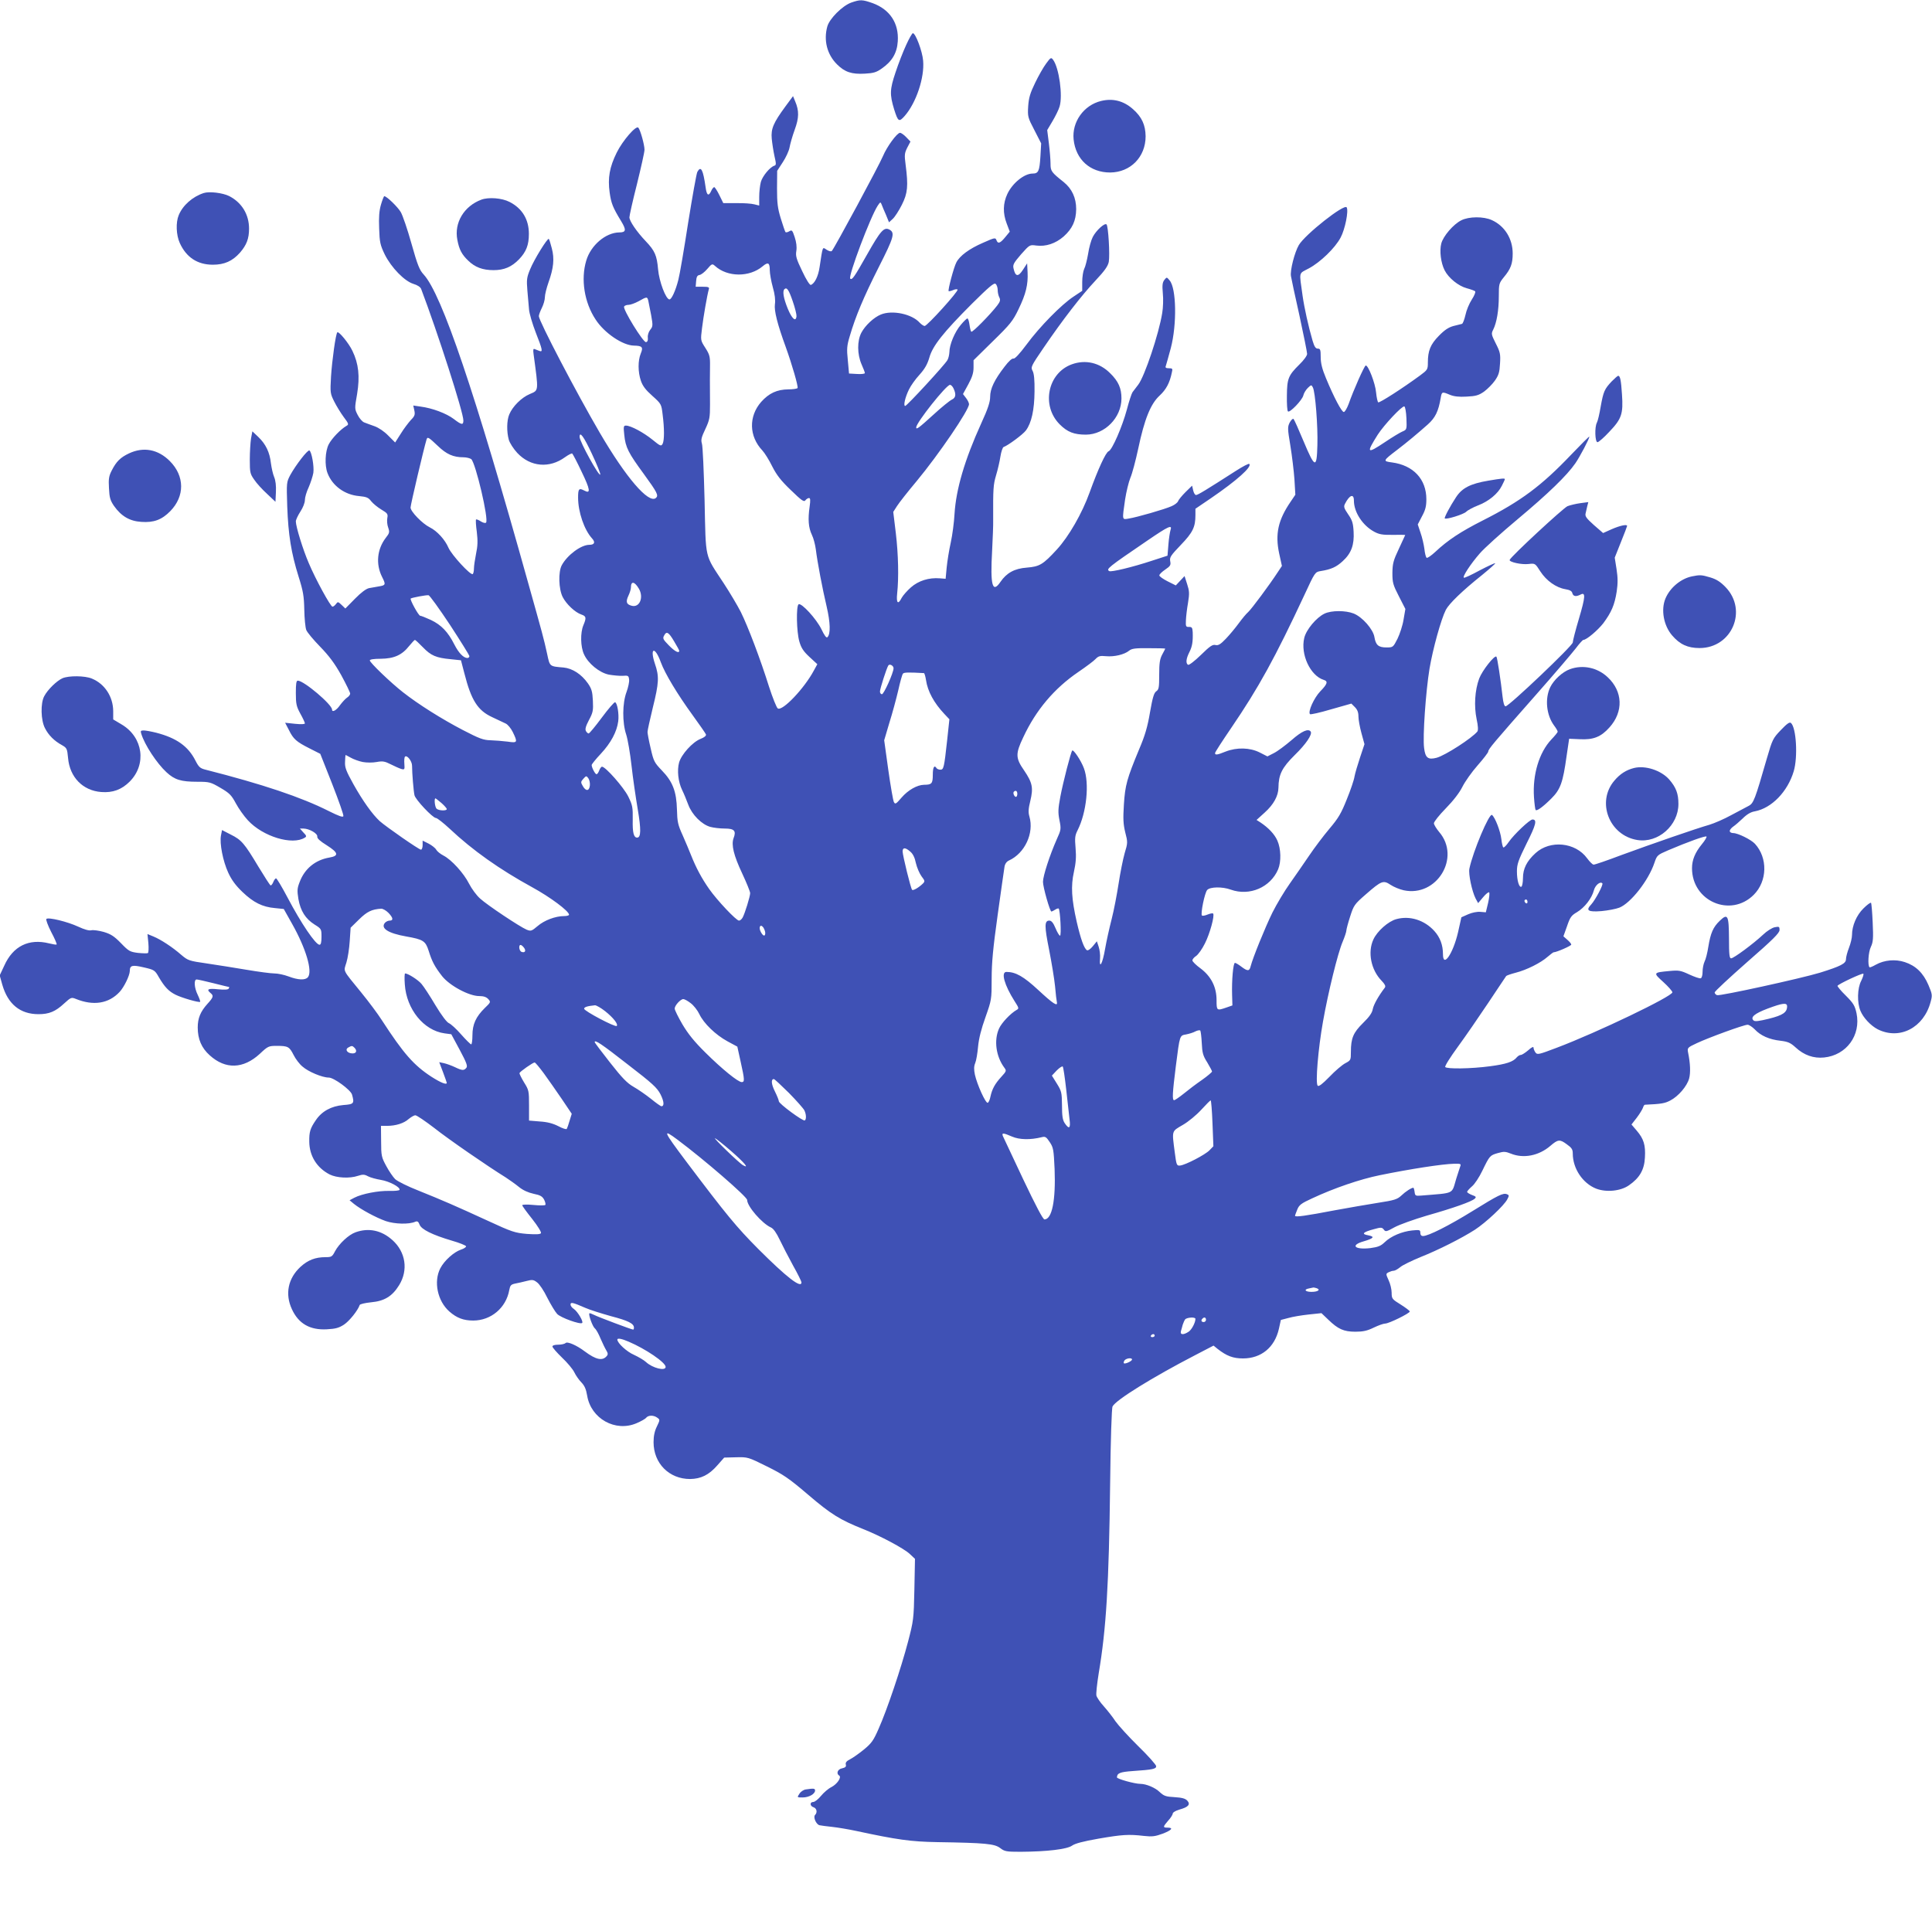 <?xml version="1.0" standalone="no"?>
<!DOCTYPE svg PUBLIC "-//W3C//DTD SVG 20010904//EN"
 "http://www.w3.org/TR/2001/REC-SVG-20010904/DTD/svg10.dtd">
<svg version="1.0" xmlns="http://www.w3.org/2000/svg"
 width="1280pt" height="1268pt" viewBox="0 0 1280 1268"
 preserveAspectRatio="xMidYMid meet">
<g transform="translate(0,1268) scale(0.1,-0.1)"
fill="#3f51b5" stroke="none">
<path d="M5640 12663 c-59 -21 -145 -107 -159 -159 -25 -91 -2 -184 64 -250
52 -52 98 -67 185 -62 57 3 77 9 112 34 69 48 101 103 106 180 8 120 -52 211
-166 253 -69 24 -82 25 -142 4z"/>
<path d="M6004 12383 c-20 -43 -52 -125 -71 -183 -38 -113 -39 -146 -9 -245
26 -82 32 -86 70 -43 76 87 132 254 122 366 -5 62 -50 182 -68 182 -5 0 -25
-35 -44 -77z"/>
<path d="M6931 12259 c-18 -24 -51 -82 -73 -128 -33 -68 -42 -98 -46 -155 -4
-68 -3 -74 41 -158 l45 -88 -5 -87 c-6 -97 -13 -113 -52 -113 -55 0 -133 -63
-167 -135 -29 -62 -31 -127 -4 -197 l20 -53 -28 -34 c-35 -43 -50 -49 -60 -23
-7 19 -11 18 -90 -17 -90 -39 -154 -86 -176 -130 -17 -32 -57 -183 -51 -190 3
-2 16 1 30 7 13 6 27 7 29 3 7 -11 -201 -241 -218 -241 -7 0 -21 10 -32 21
-52 59 -183 86 -258 55 -47 -19 -104 -73 -129 -120 -29 -55 -28 -143 1 -210
12 -27 22 -53 22 -58 0 -5 -24 -8 -52 -6 l-53 3 -8 88 c-8 76 -6 97 13 160 38
130 92 259 192 457 101 199 109 228 70 249 -35 18 -58 -7 -146 -163 -87 -154
-101 -174 -113 -162 -15 15 134 410 182 483 17 26 19 26 26 8 4 -11 17 -42 29
-69 l20 -49 25 23 c14 13 41 55 60 93 39 77 43 125 25 265 -9 66 -7 78 11 114
l21 40 -28 29 c-15 16 -34 29 -41 29 -20 0 -87 -92 -113 -154 -22 -55 -323
-613 -339 -629 -5 -5 -20 -1 -34 8 -29 19 -25 29 -47 -115 -9 -62 -33 -109
-58 -118 -7 -2 -31 35 -57 91 -39 81 -45 101 -39 135 4 26 0 58 -11 91 -15 45
-18 49 -35 39 -11 -7 -22 -9 -26 -6 -3 4 -17 44 -31 90 -21 69 -25 102 -25
200 l1 116 37 57 c20 30 41 75 45 98 4 23 19 76 34 117 29 79 30 126 3 189
l-14 34 -51 -69 c-79 -108 -96 -147 -90 -213 3 -31 11 -83 18 -115 12 -52 12
-60 -1 -64 -30 -10 -78 -69 -89 -107 -6 -22 -11 -66 -11 -99 l0 -58 -32 8
c-18 5 -72 9 -119 8 l-87 0 -26 53 c-14 29 -30 53 -34 53 -5 0 -14 -11 -20
-25 -17 -38 -30 -30 -37 23 -17 119 -31 146 -55 103 -6 -12 -33 -164 -61 -338
-27 -175 -56 -345 -65 -378 -18 -71 -45 -130 -59 -129 -24 2 -68 119 -75 199
-8 92 -21 123 -82 187 -61 64 -108 134 -108 158 0 11 22 110 50 220 27 110 50
212 50 228 0 33 -28 133 -41 146 -15 17 -104 -86 -143 -165 -48 -97 -60 -168
-47 -264 10 -72 21 -100 76 -190 36 -59 33 -75 -12 -75 -90 -1 -189 -85 -219
-187 -37 -123 -13 -277 62 -390 58 -90 180 -172 254 -173 55 -1 63 -10 45 -53
-19 -47 -19 -121 1 -180 12 -35 32 -61 76 -100 59 -53 60 -55 68 -123 12 -93
12 -171 0 -195 -10 -17 -14 -16 -68 28 -58 47 -143 93 -175 93 -16 0 -17 -7
-11 -62 8 -82 27 -119 129 -258 90 -124 100 -143 80 -160 -48 -39 -198 136
-371 432 -155 265 -404 742 -404 773 0 9 9 33 20 55 11 22 20 53 20 71 0 17
11 61 24 98 34 95 40 157 22 225 -8 32 -17 60 -20 63 -8 8 -98 -137 -124 -202
-22 -53 -24 -68 -18 -140 4 -44 9 -101 11 -126 2 -26 22 -94 44 -151 46 -117
49 -133 24 -123 -10 4 -24 9 -31 12 -9 4 -11 -4 -7 -33 34 -252 35 -239 -25
-265 -55 -23 -114 -82 -136 -135 -17 -40 -18 -114 -3 -168 6 -21 31 -60 56
-87 87 -93 213 -104 317 -28 21 15 42 26 47 24 4 -3 33 -58 63 -122 56 -116
61 -147 18 -124 -36 19 -42 13 -42 -46 0 -96 41 -214 92 -270 24 -26 17 -43
-18 -43 -54 0 -145 -67 -182 -135 -24 -44 -21 -158 6 -211 24 -47 82 -102 124
-116 32 -11 34 -21 13 -71 -21 -50 -19 -143 4 -192 27 -61 102 -122 164 -135
29 -5 70 -9 92 -8 37 3 40 1 43 -25 2 -15 -6 -52 -17 -82 -28 -74 -29 -203 -2
-283 10 -31 26 -124 35 -205 9 -82 28 -211 41 -288 23 -136 22 -189 -4 -189
-22 0 -31 32 -29 118 1 83 -1 96 -30 155 -30 60 -150 197 -174 197 -4 0 -13
-11 -18 -25 -5 -14 -13 -25 -18 -25 -9 0 -32 44 -32 61 0 5 27 39 61 75 66 71
106 145 115 215 6 48 -6 121 -21 126 -6 1 -45 -44 -88 -102 -43 -58 -82 -105
-87 -105 -5 0 -13 7 -18 16 -7 12 -1 33 20 73 27 50 29 64 26 128 -3 60 -8 79
-33 115 -43 61 -102 99 -161 105 -94 8 -91 5 -109 90 -23 105 -31 133 -125
468 -355 1272 -573 1915 -693 2046 -28 30 -41 63 -81 205 -26 93 -58 187 -71
209 -20 34 -93 105 -109 105 -3 0 -13 -25 -22 -56 -12 -41 -15 -84 -12 -158 3
-92 7 -109 37 -172 44 -88 131 -177 190 -195 27 -8 46 -21 51 -33 109 -287
280 -818 280 -872 0 -32 -12 -30 -64 10 -49 37 -142 72 -220 82 l-48 7 7 -32
c6 -28 3 -38 -23 -64 -16 -18 -47 -58 -67 -91 l-37 -58 -45 45 c-27 28 -64 53
-92 63 -25 9 -56 20 -68 25 -12 4 -32 27 -43 49 -21 41 -21 43 -4 140 19 116
10 200 -31 285 -24 51 -91 132 -100 123 -11 -10 -35 -186 -42 -294 -6 -106 -5
-112 21 -164 15 -30 43 -76 63 -103 34 -45 35 -50 18 -59 -38 -22 -97 -83
-117 -122 -24 -46 -28 -140 -8 -191 32 -84 114 -144 209 -152 50 -5 62 -10 80
-34 12 -15 42 -40 67 -55 42 -25 45 -30 40 -57 -3 -17 -1 -45 6 -63 10 -30 9
-36 -17 -69 -57 -75 -66 -173 -24 -257 26 -51 24 -56 -18 -63 -21 -4 -51 -9
-68 -12 -19 -4 -53 -29 -93 -70 l-64 -65 -25 24 c-23 22 -25 22 -37 6 -7 -10
-18 -18 -23 -18 -13 0 -112 181 -157 288 -39 90 -86 243 -86 277 0 11 14 40
30 65 17 26 30 58 30 77 0 17 11 55 25 84 13 30 27 73 31 96 6 42 -11 139 -26
148 -11 7 -90 -96 -126 -161 -26 -49 -26 -50 -21 -209 7 -189 26 -308 75 -465
31 -98 36 -130 38 -220 1 -58 7 -118 13 -134 6 -16 48 -66 92 -111 59 -61 96
-110 140 -189 32 -59 59 -114 59 -122 0 -7 -9 -19 -20 -26 -11 -7 -32 -30 -47
-50 -23 -34 -53 -51 -53 -30 0 34 -187 192 -227 192 -10 0 -13 -20 -13 -82 0
-73 4 -89 30 -137 17 -30 30 -59 30 -64 0 -6 -25 -7 -65 -3 l-66 7 25 -48 c30
-61 50 -78 137 -122 l71 -36 79 -200 c43 -110 77 -206 74 -213 -3 -9 -31 1
-95 33 -184 93 -441 179 -818 275 -36 9 -45 17 -67 60 -48 95 -125 150 -260
185 -32 8 -70 15 -83 15 -20 0 -22 -4 -16 -22 22 -73 103 -196 167 -255 54
-50 96 -63 205 -63 79 0 87 -2 152 -40 60 -35 73 -48 102 -102 18 -34 54 -85
80 -113 99 -108 295 -168 378 -115 12 7 11 13 -10 34 l-23 26 24 0 c39 -1 94
-33 91 -53 -2 -12 18 -30 63 -58 77 -49 82 -70 18 -81 -94 -16 -165 -74 -198
-163 -16 -41 -17 -56 -8 -112 14 -79 47 -131 107 -169 45 -28 46 -30 46 -81 0
-37 -4 -53 -13 -53 -26 0 -122 142 -212 313 -37 70 -71 127 -76 127 -5 0 -14
-12 -19 -26 -6 -14 -14 -23 -18 -20 -5 3 -41 59 -81 125 -91 152 -111 176
-182 211 l-58 30 -7 -36 c-10 -53 13 -170 48 -246 22 -48 49 -85 94 -128 73
-70 133 -100 216 -107 l58 -6 55 -98 c92 -163 137 -315 105 -354 -17 -21 -65
-19 -128 5 -29 11 -71 20 -95 20 -23 0 -105 11 -182 24 -77 13 -196 32 -264
42 -120 17 -126 20 -170 57 -58 51 -136 102 -185 122 l-39 16 6 -60 c3 -34 1
-63 -3 -66 -5 -3 -34 -2 -66 1 -53 7 -61 11 -113 65 -45 46 -67 60 -114 74
-32 9 -69 14 -82 11 -15 -4 -46 5 -87 24 -71 33 -198 64 -211 51 -4 -4 10 -43
32 -86 23 -43 39 -80 36 -83 -2 -3 -24 1 -49 7 -135 34 -240 -18 -298 -148
l-30 -64 17 -61 c37 -129 118 -196 240 -196 70 0 112 17 170 71 45 41 48 42
78 30 116 -47 217 -31 289 46 30 32 67 108 68 139 0 38 16 42 93 24 69 -16 73
-18 100 -66 38 -64 64 -92 110 -115 39 -20 156 -54 163 -47 2 3 -5 23 -16 46
-23 46 -27 102 -7 102 6 0 57 -11 112 -25 55 -14 101 -25 103 -25 2 0 0 -5 -3
-11 -5 -7 -29 -8 -71 -4 -65 7 -79 0 -49 -25 22 -18 19 -28 -21 -72 -46 -51
-64 -95 -64 -156 0 -77 25 -136 80 -185 104 -94 222 -90 331 10 54 51 59 53
112 53 75 0 84 -5 112 -60 13 -26 39 -61 59 -77 38 -34 131 -73 174 -73 34 0
144 -81 154 -112 17 -60 13 -65 -57 -70 -80 -7 -143 -41 -183 -101 -37 -54
-44 -77 -43 -142 1 -94 50 -173 135 -217 46 -23 132 -28 188 -9 31 10 42 10
66 -3 17 -9 55 -19 85 -24 56 -9 130 -48 124 -66 -2 -5 -32 -8 -68 -7 -71 2
-181 -19 -231 -45 l-32 -17 29 -24 c46 -37 146 -91 211 -114 59 -20 154 -23
196 -4 13 5 20 1 28 -20 12 -31 83 -67 215 -106 49 -14 91 -31 93 -37 1 -5
-14 -16 -34 -22 -47 -16 -110 -72 -137 -124 -45 -88 -19 -216 60 -286 49 -43
94 -60 158 -60 118 0 218 84 239 202 6 31 11 37 39 43 18 3 51 11 75 17 38 10
47 9 70 -9 15 -10 46 -56 68 -102 23 -45 52 -93 65 -107 23 -25 154 -72 166
-60 10 9 -30 75 -54 92 -13 8 -23 21 -23 30 0 18 15 14 98 -22 29 -13 106 -37
170 -55 115 -30 152 -49 152 -76 0 -7 -2 -13 -5 -13 -10 0 -231 83 -258 97
-16 8 -30 13 -32 11 -8 -8 21 -88 36 -100 9 -7 26 -38 38 -68 13 -30 30 -65
38 -78 11 -18 12 -27 3 -37 -28 -34 -71 -25 -145 30 -54 41 -116 68 -128 56
-6 -6 -28 -11 -49 -11 -24 0 -38 -5 -38 -12 0 -7 29 -40 63 -73 35 -33 72 -77
82 -98 10 -21 31 -51 47 -67 21 -22 31 -45 38 -87 25 -153 187 -244 328 -183
28 12 57 28 63 36 15 18 50 18 74 0 18 -13 18 -14 -3 -58 -15 -30 -22 -63 -22
-104 0 -140 103 -244 242 -244 72 1 125 27 180 90 l46 52 79 2 c77 2 80 1 203
-60 109 -54 144 -77 274 -188 152 -130 211 -166 363 -227 114 -45 272 -129
311 -166 l34 -32 -4 -203 c-4 -196 -6 -208 -42 -346 -45 -172 -139 -452 -195
-577 -34 -78 -47 -96 -98 -138 -32 -26 -73 -55 -91 -64 -24 -12 -32 -22 -28
-36 3 -13 -3 -19 -25 -24 -29 -5 -41 -35 -19 -48 17 -11 -13 -56 -51 -76 -21
-10 -52 -37 -70 -59 -18 -22 -41 -40 -51 -40 -24 0 -23 -27 2 -35 21 -7 27
-34 10 -51 -14 -14 7 -62 29 -68 9 -2 46 -7 84 -11 37 -4 109 -16 160 -27 270
-58 361 -71 537 -74 319 -5 379 -11 416 -39 30 -23 41 -25 136 -25 176 1 308
17 341 41 20 14 72 28 175 46 157 27 199 30 302 18 54 -6 74 -3 123 15 60 23
74 40 32 40 -32 0 -31 5 5 47 17 18 30 40 30 47 0 7 20 19 45 26 58 16 74 34
51 59 -13 14 -35 20 -84 23 -58 3 -71 8 -99 34 -29 29 -90 54 -127 54 -39 0
-156 33 -156 43 1 28 20 36 105 42 133 9 155 14 155 32 0 9 -53 69 -118 132
-65 64 -133 139 -152 166 -18 28 -53 72 -77 99 -24 26 -46 59 -49 71 -3 12 4
78 15 146 50 297 68 587 76 1263 3 281 10 497 16 507 22 43 266 194 546 339
l123 64 27 -22 c60 -47 103 -63 168 -63 121 0 210 73 238 196 l13 59 50 13
c27 8 87 18 134 23 l85 9 45 -43 c65 -63 103 -80 180 -80 50 0 78 6 121 27 31
15 65 27 76 27 25 0 163 68 163 80 0 5 -27 25 -60 46 -57 35 -60 39 -60 78 0
23 -9 60 -20 83 -19 42 -19 43 0 53 10 5 25 10 34 10 8 0 27 11 43 24 15 13
75 42 133 66 123 49 273 125 362 182 72 47 193 160 214 201 13 24 13 28 -2 34
-26 10 -56 -5 -229 -112 -155 -96 -292 -165 -327 -165 -12 0 -18 8 -18 21 0
20 -4 21 -54 16 -68 -7 -141 -38 -182 -78 -26 -25 -44 -32 -95 -39 -105 -12
-135 19 -44 45 68 20 75 31 29 40 -47 8 -34 21 37 40 49 14 55 13 67 -2 11
-16 17 -15 71 15 33 18 129 52 213 77 180 51 297 93 318 112 12 11 10 15 -18
25 -18 7 -32 16 -32 21 0 4 14 20 31 35 18 14 49 61 70 105 48 99 50 102 104
117 38 11 50 10 85 -4 84 -34 185 -14 261 51 51 44 63 45 108 12 34 -24 41
-35 41 -62 0 -100 66 -198 155 -233 68 -26 163 -16 217 22 71 49 102 103 106
184 5 83 -8 124 -54 178 l-35 41 35 45 c19 25 37 55 41 66 3 11 9 20 13 20
109 5 132 9 168 28 54 28 111 95 125 146 10 38 8 99 -7 172 -6 31 -4 33 58 62
81 38 312 122 336 122 10 0 31 -14 48 -31 38 -41 96 -67 170 -75 49 -6 66 -13
100 -44 56 -52 120 -74 189 -67 148 15 245 147 215 293 -11 50 -20 66 -71 117
-33 32 -57 62 -55 65 8 13 165 86 171 80 4 -3 -3 -24 -14 -47 -26 -49 -28
-145 -5 -199 19 -46 68 -98 114 -122 145 -73 306 10 351 182 12 43 11 51 -15
112 -34 79 -83 127 -156 151 -63 21 -136 14 -192 -17 -21 -12 -40 -20 -42 -17
-13 13 -8 100 9 135 15 32 17 55 12 162 -3 68 -8 126 -11 130 -4 3 -26 -13
-50 -37 -46 -45 -76 -115 -76 -177 0 -18 -9 -56 -20 -84 -11 -28 -20 -62 -20
-76 0 -28 -34 -46 -172 -89 -125 -38 -663 -156 -682 -149 -9 3 -16 12 -16 18
0 7 97 97 215 201 172 150 215 193 215 213 0 22 -3 24 -32 18 -17 -3 -52 -25
-77 -49 -65 -61 -195 -157 -212 -157 -11 0 -14 25 -14 130 -1 156 -8 170 -61
119 -44 -42 -61 -81 -76 -173 -6 -39 -17 -83 -25 -98 -7 -15 -13 -45 -13 -67
0 -22 -5 -41 -12 -43 -7 -3 -41 9 -76 25 -58 27 -70 29 -132 23 -108 -10 -109
-11 -40 -73 33 -30 60 -61 60 -68 0 -27 -500 -267 -765 -367 -121 -46 -130
-48 -142 -32 -7 10 -13 24 -13 32 0 9 -13 3 -35 -17 -20 -17 -42 -31 -49 -31
-8 0 -19 -7 -27 -16 -24 -30 -71 -45 -177 -59 -126 -17 -288 -19 -297 -5 -4 6
34 66 83 133 49 67 140 199 202 292 62 94 116 173 119 178 4 4 33 14 64 22 71
18 165 65 210 105 19 16 37 30 40 30 19 0 117 43 117 51 0 6 -12 20 -26 32
l-26 23 24 67 c20 59 28 71 66 93 50 30 98 91 112 145 9 34 42 61 56 46 8 -8
-46 -109 -73 -139 -39 -41 -23 -52 67 -45 43 4 96 14 119 23 75 30 193 180
232 297 17 50 19 52 91 83 129 55 248 98 254 91 3 -3 -10 -26 -30 -50 -46 -56
-66 -105 -66 -160 0 -219 256 -329 409 -176 90 90 94 244 8 338 -26 28 -113
71 -144 71 -13 0 -23 6 -23 14 0 7 10 20 23 29 12 8 40 32 63 54 27 27 54 43
80 47 112 21 218 131 258 266 28 94 17 290 -19 320 -9 7 -26 -5 -67 -48 -52
-54 -56 -63 -92 -187 -79 -274 -88 -298 -121 -315 -16 -8 -68 -36 -115 -61
-47 -26 -112 -54 -145 -64 -88 -25 -382 -127 -581 -200 -95 -36 -179 -65 -186
-64 -7 0 -26 19 -43 42 -77 106 -245 123 -342 34 -58 -53 -83 -103 -83 -166 0
-27 -5 -53 -10 -56 -15 -9 -30 40 -30 101 0 48 9 73 64 185 63 125 71 159 39
159 -18 0 -123 -99 -158 -150 -15 -22 -31 -38 -35 -35 -4 2 -10 27 -13 54 -6
53 -41 144 -62 161 -18 15 -127 -244 -150 -356 -7 -36 17 -149 41 -197 l17
-31 33 39 c18 22 36 36 40 32 4 -4 1 -35 -7 -70 l-15 -62 -36 3 c-22 2 -56 -5
-81 -16 l-45 -20 -22 -99 c-33 -142 -100 -240 -100 -145 0 60 -19 111 -57 153
-66 73 -163 103 -251 79 -54 -14 -128 -80 -153 -135 -39 -84 -16 -201 54 -273
22 -23 29 -36 22 -46 -42 -55 -74 -112 -80 -142 -4 -25 -23 -52 -65 -93 -64
-63 -80 -100 -80 -191 0 -54 -1 -56 -37 -75 -21 -11 -68 -51 -105 -90 -48 -49
-71 -66 -78 -59 -16 16 3 245 35 424 34 193 98 454 130 529 14 33 25 67 25 75
0 8 11 50 25 93 24 75 28 81 105 148 103 90 115 94 163 62 21 -14 60 -30 87
-36 219 -47 380 217 235 386 -19 23 -35 49 -35 58 0 10 35 54 79 99 49 50 91
104 110 143 17 34 62 98 101 142 38 43 70 85 70 91 0 16 34 56 316 376 122
138 240 277 264 308 23 31 46 56 50 56 21 0 95 63 132 110 54 73 75 121 89
210 8 55 8 91 -1 149 l-12 76 41 103 c23 56 41 105 41 107 0 13 -48 2 -101
-21 l-58 -26 -61 53 c-49 44 -60 58 -55 77 3 12 8 34 11 48 l7 27 -53 -7 c-29
-4 -67 -13 -85 -20 -28 -12 -376 -334 -383 -356 -5 -14 79 -33 126 -27 43 5
43 4 77 -49 40 -62 105 -108 166 -118 29 -5 43 -12 46 -26 6 -22 24 -25 54
-10 35 19 33 -14 -10 -159 -23 -77 -41 -148 -41 -158 0 -21 -423 -423 -445
-423 -9 0 -15 22 -20 63 -12 108 -35 261 -41 266 -12 12 -94 -92 -114 -145
-29 -78 -35 -183 -17 -269 10 -45 11 -74 5 -82 -37 -45 -212 -158 -270 -174
-57 -15 -75 -1 -83 65 -10 74 11 374 36 526 22 130 76 326 108 389 22 42 110
127 239 230 50 41 90 76 88 79 -3 2 -48 -19 -102 -47 -53 -29 -100 -51 -105
-49 -13 4 43 90 105 161 28 33 141 135 251 227 202 169 326 289 382 370 31 45
93 163 93 177 0 4 -54 -50 -120 -119 -197 -207 -334 -309 -587 -437 -146 -74
-231 -130 -314 -208 -27 -25 -52 -42 -57 -39 -5 3 -12 29 -15 59 -4 29 -15 78
-26 108 l-18 54 28 54 c23 42 29 67 29 113 0 133 -86 225 -228 244 -62 8 -60
11 33 82 68 52 134 107 205 170 49 44 70 86 85 175 7 42 9 43 61 21 27 -11 60
-15 110 -12 61 3 80 8 116 33 23 17 56 50 72 73 25 36 31 55 34 113 4 63 1 76
-28 133 -30 60 -31 65 -17 92 23 46 37 128 37 220 0 83 1 87 34 128 45 54 58
89 58 156 0 97 -52 182 -137 221 -55 26 -154 25 -204 -1 -52 -26 -119 -104
-132 -153 -13 -49 -3 -129 22 -178 26 -51 91 -104 147 -119 26 -7 51 -16 55
-20 5 -4 -5 -29 -22 -55 -17 -26 -36 -72 -42 -102 -7 -30 -17 -57 -23 -59 -6
-1 -31 -8 -56 -14 -33 -9 -59 -26 -97 -65 -56 -57 -73 -99 -73 -177 0 -46 -2
-49 -52 -86 -113 -83 -268 -183 -277 -178 -4 3 -11 32 -14 65 -5 61 -53 184
-69 179 -10 -4 -80 -161 -113 -255 -11 -29 -25 -53 -32 -53 -14 0 -65 96 -118
224 -26 62 -35 100 -35 140 0 49 -3 56 -19 56 -15 0 -23 13 -35 53 -27 92 -55
219 -66 297 -23 167 -28 144 42 182 75 40 173 134 210 204 29 54 54 176 40
200 -15 26 -275 -179 -317 -250 -28 -48 -59 -169 -52 -206 2 -14 27 -131 56
-260 28 -129 51 -244 51 -255 0 -12 -23 -43 -51 -70 -74 -73 -82 -94 -83 -207
-1 -53 2 -100 7 -104 11 -12 95 75 102 106 3 15 17 37 30 50 22 21 24 21 33 3
16 -29 34 -258 30 -383 -4 -157 -16 -154 -91 25 -32 77 -62 144 -67 149 -5 4
-15 -6 -25 -23 -15 -30 -15 -40 4 -154 11 -67 23 -168 27 -223 l6 -102 -31
-46 c-83 -121 -104 -214 -76 -344 l18 -82 -28 -42 c-54 -83 -173 -243 -195
-263 -13 -11 -41 -45 -63 -75 -22 -30 -60 -76 -85 -102 -36 -38 -51 -46 -69
-42 -19 5 -37 -7 -97 -66 -41 -40 -79 -69 -85 -65 -16 10 -13 40 8 82 20 39
25 70 23 134 -2 30 -5 35 -24 35 -21 -1 -23 3 -21 44 1 25 7 77 14 116 10 62
9 78 -6 124 l-17 53 -29 -31 -29 -31 -54 27 c-30 15 -55 33 -55 39 -1 7 17 24
39 39 34 23 38 30 33 55 -5 26 3 38 70 108 80 83 97 119 97 198 l0 42 103 70
c171 117 273 208 254 227 -4 4 -44 -17 -89 -46 -198 -127 -252 -160 -264 -160
-7 0 -15 14 -19 31 l-7 31 -44 -43 c-24 -24 -46 -51 -49 -60 -3 -9 -22 -24
-43 -33 -44 -20 -231 -74 -284 -82 -45 -8 -44 -13 -24 126 8 52 24 117 35 144
12 27 35 114 52 193 41 195 82 297 142 352 43 40 67 84 81 154 6 24 4 27 -20
27 -20 0 -25 4 -20 16 3 9 18 62 33 118 41 157 37 396 -8 448 -19 23 -19 23
-35 3 -12 -16 -15 -34 -10 -88 4 -37 2 -97 -4 -131 -22 -138 -117 -421 -159
-475 -14 -18 -31 -41 -38 -50 -6 -9 -23 -60 -37 -114 -31 -115 -98 -269 -121
-277 -19 -7 -70 -118 -126 -273 -50 -139 -138 -292 -217 -378 -92 -100 -114
-113 -199 -120 -82 -6 -134 -35 -175 -95 -53 -78 -68 -23 -55 206 4 80 8 172
7 205 -1 211 1 233 19 295 11 36 24 92 29 125 5 32 15 61 21 63 29 10 128 83
148 110 37 50 56 136 57 258 1 76 -3 119 -13 137 -13 24 -10 31 72 151 128
188 252 348 344 446 62 66 83 96 89 125 8 46 -3 236 -15 248 -12 12 -69 -40
-91 -83 -11 -21 -25 -71 -31 -112 -7 -40 -18 -85 -26 -100 -7 -15 -13 -54 -13
-86 l0 -59 -57 -38 c-81 -53 -226 -201 -312 -318 -47 -63 -78 -96 -87 -93 -8
3 -31 -17 -58 -53 -68 -88 -96 -147 -96 -200 0 -34 -14 -78 -59 -176 -110
-242 -167 -437 -177 -600 -3 -55 -14 -140 -25 -190 -11 -49 -23 -124 -27 -165
l-7 -75 -38 3 c-73 6 -142 -16 -192 -60 -25 -22 -52 -53 -61 -69 -24 -48 -37
-36 -30 29 11 103 8 257 -9 400 l-17 140 25 39 c14 22 72 96 130 165 146 176
347 471 347 510 0 8 -9 27 -20 41 l-20 26 35 64 c26 48 35 76 35 112 l0 48
128 126 c116 113 133 135 170 212 49 101 64 164 60 245 l-3 59 -28 -43 c-31
-48 -50 -46 -62 9 -6 25 1 37 50 94 57 64 57 64 101 58 63 -8 127 13 181 60
58 52 82 105 83 181 0 75 -28 135 -82 179 -83 66 -88 73 -88 123 0 26 -5 87
-11 135 l-11 87 35 59 c19 32 41 76 47 97 22 71 -3 256 -43 310 -13 17 -16 16
-46 -25z m-1831 -1370 c0 -21 9 -72 20 -112 14 -48 18 -86 14 -113 -6 -42 16
-131 72 -284 41 -114 84 -262 78 -271 -3 -5 -31 -9 -62 -9 -74 -1 -127 -25
-179 -83 -84 -96 -81 -228 8 -322 15 -16 45 -64 65 -105 29 -57 57 -94 123
-157 72 -70 88 -81 97 -68 6 8 17 15 24 15 9 0 10 -14 4 -57 -12 -83 -8 -139
15 -187 11 -22 22 -66 26 -96 10 -83 44 -262 72 -380 24 -104 27 -180 5 -202
-7 -7 -20 11 -40 53 -33 68 -132 176 -151 165 -17 -11 -14 -183 5 -247 12 -42
27 -65 67 -102 l52 -48 -23 -42 c-63 -118 -208 -271 -239 -251 -8 5 -34 70
-58 144 -57 182 -139 398 -187 495 -22 43 -73 129 -113 190 -129 197 -118 148
-127 550 -5 193 -12 362 -18 377 -7 23 -3 41 23 95 29 62 31 77 31 163 -1 163
-1 183 0 255 1 63 -3 76 -31 120 -32 50 -32 50 -22 130 9 75 34 219 45 258 5
14 -2 17 -41 17 l-46 0 3 37 c2 29 8 39 23 41 11 2 34 20 51 40 30 35 33 36
51 20 82 -75 228 -76 315 -3 37 31 48 25 48 -26z m1510 -131 c0 -16 5 -38 11
-49 8 -16 6 -27 -14 -53 -47 -61 -165 -181 -172 -174 -4 3 -9 25 -12 47 -3 23
-9 41 -14 41 -4 0 -24 -19 -43 -42 -40 -46 -76 -132 -76 -181 -1 -18 -6 -41
-13 -53 -18 -32 -269 -304 -280 -304 -13 0 -1 56 25 109 12 25 43 69 70 98 35
39 52 69 65 113 21 77 92 167 283 358 113 112 146 140 156 131 8 -6 14 -25 14
-41z m-1358 -74 c15 -43 26 -88 25 -99 -4 -41 -30 -18 -58 50 -28 69 -36 115
-22 129 16 15 29 -4 55 -80z m-957 4 c3 -13 11 -56 19 -96 12 -68 12 -75 -6
-97 -11 -14 -18 -36 -16 -52 2 -18 -2 -28 -12 -30 -18 -4 -156 220 -145 236 3
6 16 11 29 11 13 0 43 11 67 24 55 31 57 31 64 4z m2023 -583 c18 -39 14 -61
-12 -73 -13 -6 -68 -50 -121 -99 -99 -90 -115 -102 -115 -85 0 31 199 282 224
282 7 0 18 -11 24 -25z m3000 -197 c3 -74 2 -75 -26 -87 -15 -6 -68 -38 -117
-71 -120 -80 -125 -74 -47 50 42 65 161 192 176 187 6 -2 12 -37 14 -79z
m-5397 -234 c33 -70 58 -132 56 -138 -6 -19 -137 218 -137 249 0 40 27 4 81
-111z m-1021 52 c58 -56 103 -76 171 -76 19 0 42 -6 51 -12 29 -25 118 -402
98 -421 -4 -5 -20 -1 -34 8 -15 10 -29 15 -32 13 -3 -3 -1 -40 5 -83 7 -59 6
-93 -5 -144 -7 -36 -14 -80 -14 -98 0 -17 -4 -34 -8 -37 -15 -9 -140 127 -161
175 -22 52 -75 111 -124 135 -50 25 -127 105 -127 131 0 18 87 388 106 451 6
20 14 15 74 -42z m6070 -363 c0 -77 58 -165 134 -206 33 -18 56 -22 124 -21
45 1 82 0 82 -1 0 -1 -19 -42 -42 -91 -37 -78 -42 -98 -43 -160 0 -65 4 -79
43 -155 l43 -84 -12 -70 c-6 -39 -25 -96 -40 -127 -29 -57 -30 -58 -73 -58
-53 0 -71 15 -80 68 -8 52 -80 134 -138 157 -54 21 -147 21 -193 -1 -54 -26
-121 -106 -134 -161 -26 -109 40 -250 129 -278 30 -9 25 -27 -23 -76 -41 -43
-83 -135 -68 -151 3 -4 66 10 140 32 l134 38 23 -23 c17 -17 24 -35 24 -62 0
-21 9 -71 20 -111 l20 -73 -29 -87 c-16 -48 -33 -105 -37 -127 -3 -22 -26 -90
-51 -151 -37 -93 -55 -124 -115 -195 -39 -46 -100 -127 -135 -179 -35 -52 -93
-135 -128 -185 -35 -49 -87 -136 -115 -192 -49 -100 -130 -300 -144 -355 -8
-34 -20 -35 -62 -3 -18 14 -37 25 -42 25 -12 0 -22 -116 -19 -213 l2 -69 -40
-14 c-64 -22 -65 -21 -65 49 0 87 -36 158 -107 211 -29 21 -53 45 -53 52 0 8
11 21 25 30 13 9 40 46 58 83 33 65 66 186 54 198 -4 3 -20 0 -37 -7 -17 -7
-33 -10 -37 -6 -10 10 18 150 35 169 19 21 100 23 157 2 124 -44 262 15 313
135 21 50 19 136 -5 190 -19 43 -59 85 -113 121 l-25 16 54 49 c59 53 90 110
91 164 1 88 23 133 108 217 75 73 117 136 106 155 -15 23 -59 4 -127 -56 -41
-35 -93 -74 -117 -86 l-43 -22 -51 26 c-65 33 -152 35 -226 6 -57 -23 -70 -24
-70 -10 0 6 48 80 106 165 184 270 292 467 488 887 67 145 69 148 105 154 70
11 105 27 147 66 57 52 77 108 72 195 -3 57 -9 76 -36 115 -28 41 -31 51 -21
70 30 59 59 69 59 21z m-1215 -195 c-4 -13 -11 -56 -14 -96 l-6 -74 -105 -34
c-127 -42 -269 -76 -281 -68 -22 13 -9 24 251 201 142 97 168 109 155 71z
m-3522 -389 c33 -57 5 -126 -47 -113 -36 9 -42 26 -22 68 9 19 16 43 16 53 0
45 24 41 53 -8z m-1252 -239 c70 -107 128 -201 129 -207 0 -7 -6 -13 -13 -13
-26 0 -58 33 -87 90 -42 83 -86 129 -155 162 -33 15 -65 28 -71 28 -11 0 -70
108 -63 114 7 6 103 24 118 22 7 0 71 -89 142 -196z m1486 -111 c18 -30 33
-57 33 -61 0 -20 -30 -4 -69 36 -38 39 -42 46 -31 65 16 31 30 23 67 -40z
m-1665 -38 c53 -55 87 -70 185 -79 l67 -7 23 -88 c45 -177 88 -244 182 -288
36 -17 77 -36 91 -43 14 -6 35 -32 47 -56 34 -70 32 -74 -34 -64 -32 4 -83 8
-113 9 -48 1 -74 11 -184 68 -140 73 -294 170 -396 250 -82 64 -220 197 -220
211 0 7 28 11 73 11 87 1 140 24 188 85 18 22 35 40 38 40 3 0 27 -22 53 -49z
m4918 -9 c0 -1 -9 -19 -20 -39 -16 -30 -20 -57 -20 -134 0 -84 -2 -98 -20
-110 -15 -11 -24 -42 -41 -139 -16 -95 -33 -154 -72 -245 -81 -195 -93 -238
-101 -367 -6 -94 -4 -129 9 -183 17 -65 17 -70 -4 -139 -11 -39 -29 -129 -40
-201 -11 -71 -31 -177 -46 -235 -15 -58 -35 -148 -44 -200 -16 -94 -39 -137
-33 -60 2 22 -2 56 -9 77 l-12 36 -27 -33 c-16 -19 -32 -30 -39 -26 -19 12
-41 74 -67 186 -35 154 -40 239 -19 333 13 59 16 99 11 157 -6 68 -4 84 13
118 60 118 80 312 42 412 -19 51 -69 125 -77 117 -9 -8 -61 -211 -79 -306 -15
-81 -16 -103 -6 -155 12 -59 11 -64 -18 -128 -46 -104 -91 -242 -91 -281 0
-35 46 -197 56 -197 2 0 13 5 24 12 10 7 21 10 24 8 10 -10 19 -180 9 -180 -5
0 -19 23 -30 50 -15 36 -27 50 -41 50 -33 0 -33 -36 -1 -195 16 -82 34 -190
39 -240 4 -49 10 -97 12 -105 7 -32 -25 -11 -122 79 -98 91 -151 121 -212 121
-38 0 -14 -87 54 -194 29 -45 30 -49 13 -58 -40 -23 -99 -85 -116 -123 -35
-77 -21 -185 36 -261 14 -19 12 -23 -21 -59 -43 -47 -61 -81 -72 -131 -4 -21
-12 -39 -18 -41 -14 -5 -71 122 -85 186 -7 34 -7 55 2 77 7 16 15 65 19 109 5
54 21 117 49 195 40 114 41 116 41 254 0 107 9 203 40 425 22 157 42 300 45
317 3 20 14 35 29 42 106 48 168 182 136 292 -8 27 -7 51 6 103 21 87 14 121
-41 202 -57 82 -58 110 -6 219 84 181 206 325 366 434 50 34 101 72 113 85 19
20 30 23 70 19 55 -5 121 11 152 36 18 15 41 18 131 17 60 0 109 -1 109 -3z
m-3342 -90 c28 -76 110 -212 211 -351 46 -63 85 -120 88 -127 3 -9 -10 -20
-36 -30 -53 -21 -127 -103 -142 -157 -14 -52 -6 -127 20 -181 11 -22 29 -66
41 -98 25 -67 89 -131 146 -147 22 -6 65 -11 96 -11 63 0 77 -15 58 -64 -16
-44 1 -114 57 -233 29 -62 53 -121 53 -131 0 -21 -35 -135 -50 -162 -6 -11
-17 -20 -24 -20 -18 0 -144 133 -198 210 -49 70 -86 139 -119 222 -11 29 -37
89 -56 133 -32 70 -36 90 -38 170 -3 120 -28 186 -100 260 -50 52 -55 62 -74
146 -12 50 -21 99 -21 109 0 10 16 83 35 161 41 165 43 207 14 291 -36 108 0
118 39 10z m1542 -40 c0 -29 -64 -172 -77 -172 -7 0 -13 8 -13 18 0 18 43 152
55 172 8 14 35 0 35 -18z m201 -32 c4 0 10 -21 14 -46 11 -75 53 -152 122
-225 l33 -35 -15 -140 c-20 -182 -23 -194 -45 -194 -10 0 -22 5 -25 10 -15 24
-25 6 -25 -44 0 -58 -7 -66 -58 -66 -46 -1 -106 -35 -149 -85 -37 -43 -42 -46
-51 -29 -5 10 -22 107 -37 214 l-27 195 34 115 c20 63 46 160 59 215 12 55 26
105 31 111 6 9 34 10 139 4z m-3718 -589 c26 -5 67 -5 93 0 38 7 53 5 92 -15
26 -13 57 -27 70 -31 22 -6 24 -5 21 34 -2 22 0 43 4 47 13 14 47 -29 47 -60
0 -50 10 -169 16 -195 6 -29 121 -151 142 -151 8 0 49 -32 91 -71 153 -144
330 -269 547 -388 119 -65 244 -158 244 -182 0 -5 -15 -9 -33 -9 -57 0 -131
-28 -175 -66 -40 -34 -45 -35 -73 -24 -45 19 -260 162 -308 206 -24 21 -56 65
-73 98 -35 70 -117 160 -170 187 -21 11 -42 28 -48 39 -6 11 -29 29 -50 40
l-40 20 0 -30 c0 -16 -5 -30 -11 -30 -13 0 -230 151 -273 189 -49 45 -113 135
-174 244 -49 88 -58 112 -56 148 1 24 2 45 3 46 1 1 16 -7 34 -17 19 -11 55
-24 80 -29z m1505 -156 c-4 -38 -27 -39 -47 -3 -14 24 -14 28 4 48 18 20 20
21 33 3 7 -10 12 -31 10 -48z m2832 -55 c0 -11 -4 -20 -9 -20 -11 0 -22 26
-14 34 12 12 23 5 23 -14z m-3815 -61 c19 -17 35 -35 35 -40 0 -13 -54 -11
-68 3 -11 11 -17 68 -7 68 2 0 20 -14 40 -31z m3106 -322 c17 -14 30 -40 37
-76 7 -30 24 -69 37 -87 23 -30 24 -34 9 -49 -27 -26 -64 -48 -71 -41 -9 8
-62 226 -63 254 0 28 18 28 51 -1z m4089 -333 c0 -8 -4 -12 -10 -9 -5 3 -10
10 -10 16 0 5 5 9 10 9 6 0 10 -7 10 -16z m-7547 -72 c32 -33 35 -52 8 -52
-10 0 -24 -7 -31 -15 -30 -36 22 -69 141 -90 114 -20 128 -30 149 -95 22 -71
40 -105 89 -168 50 -63 178 -132 246 -132 29 0 47 -6 60 -20 17 -19 17 -21
-23 -59 -59 -58 -82 -108 -82 -181 0 -33 -4 -60 -8 -60 -5 0 -35 30 -67 66
-31 36 -68 69 -80 74 -14 5 -49 51 -90 119 -36 61 -78 125 -92 141 -22 27 -90
70 -109 70 -4 0 -5 -33 -2 -73 11 -164 125 -305 263 -324 l45 -6 56 -104 c45
-84 53 -107 44 -118 -16 -20 -28 -19 -76 4 -21 10 -54 22 -71 26 l-33 7 25
-66 c14 -37 25 -69 25 -71 0 -15 -40 1 -101 40 -117 76 -185 153 -329 375 -26
41 -88 124 -137 184 -127 156 -117 136 -98 198 9 29 19 93 22 142 l6 89 56 55
c53 52 84 67 147 71 11 0 32 -12 47 -27z m2497 -134 c0 -25 -14 -22 -29 6 -17
31 -4 57 16 31 7 -11 13 -27 13 -37z m-1596 -101 c12 -19 3 -32 -19 -24 -17 7
-21 51 -3 45 6 -2 16 -12 22 -21z m1102 -364 c20 -15 45 -47 57 -72 29 -62
108 -138 187 -181 l65 -35 22 -100 c27 -121 27 -135 7 -135 -24 0 -129 85
-240 195 -74 73 -115 124 -153 188 -28 48 -51 95 -51 104 0 21 39 63 57 63 8
0 30 -12 49 -27z m7264 -21 c0 -40 -28 -59 -120 -82 -69 -17 -94 -20 -103 -11
-21 21 7 45 94 78 99 37 129 41 129 15z m-7831 -32 c54 -43 88 -86 77 -98 -10
-10 -216 99 -216 114 0 11 21 18 72 23 9 0 39 -17 67 -39z m3953 -211 c3 -65
8 -84 36 -128 17 -29 32 -56 32 -61 0 -4 -30 -30 -67 -56 -38 -26 -92 -67
-121 -91 -30 -24 -58 -43 -63 -43 -14 0 -11 48 11 224 27 211 25 204 69 212
20 4 47 12 61 20 14 7 28 9 32 6 3 -4 8 -41 10 -83z m-3803 -142 c165 -127
194 -154 217 -198 24 -48 26 -79 6 -79 -5 0 -36 22 -69 49 -34 27 -86 63 -116
80 -42 24 -75 58 -155 160 -56 71 -102 132 -102 136 0 18 45 -12 219 -148z
m-1811 111 c19 -19 14 -38 -12 -38 -34 0 -53 25 -29 39 23 13 27 13 41 -1z
m1255 -170 c29 -40 83 -117 119 -170 l66 -98 -14 -45 c-7 -25 -16 -50 -19 -55
-3 -5 -28 3 -56 18 -35 18 -73 28 -122 31 l-72 6 0 100 c0 96 -1 102 -33 153
-18 30 -32 58 -30 62 3 10 89 70 100 70 5 0 32 -33 61 -72z m3461 -108 c9 -80
19 -169 22 -197 8 -60 -3 -68 -32 -25 -14 21 -18 48 -18 118 -1 85 -3 94 -34
144 l-33 53 32 34 c18 18 36 30 40 26 4 -5 14 -73 23 -153z m-1837 -22 c50
-51 96 -103 102 -115 13 -26 14 -60 3 -67 -12 -7 -172 111 -172 127 0 7 -12
37 -26 65 -24 48 -27 82 -7 82 5 0 49 -42 100 -92z m2806 -200 l6 -153 -26
-27 c-28 -29 -158 -97 -195 -101 -22 -2 -24 3 -35 88 -19 147 -22 137 53 181
37 21 91 66 123 101 31 34 59 62 62 62 3 1 9 -68 12 -151z m-5156 -32 c96 -76
353 -253 474 -328 24 -16 63 -43 86 -62 28 -23 62 -38 98 -46 45 -9 58 -17 70
-39 8 -16 11 -31 8 -35 -4 -4 -40 -4 -80 0 -41 4 -73 3 -73 -2 0 -5 30 -46 66
-91 37 -47 62 -88 58 -94 -5 -8 -32 -9 -93 -5 -80 7 -99 13 -261 88 -211 97
-296 134 -460 200 -69 27 -137 61 -152 75 -14 14 -41 53 -59 87 -31 57 -34 67
-34 164 l-1 102 40 0 c58 0 112 17 143 45 16 13 35 25 45 25 9 0 65 -38 125
-84z m1612 -78 c177 -132 461 -378 461 -399 0 -42 98 -155 157 -182 17 -7 37
-36 59 -82 18 -38 58 -115 88 -170 31 -55 56 -106 56 -112 0 -43 -99 34 -286
221 -146 147 -210 225 -477 579 -154 205 -161 222 -58 145z m2216 21 c48 -21
121 -23 197 -4 23 6 30 2 53 -33 24 -36 26 -50 32 -178 8 -208 -17 -333 -67
-334 -10 0 -57 89 -142 268 -70 148 -130 276 -134 285 -8 22 3 21 61 -4z
m-1860 -97 c87 -76 122 -118 78 -93 -26 14 -200 183 -186 179 7 -2 55 -40 108
-86z m4830 -99 c-3 -10 -16 -47 -27 -83 -32 -106 -6 -93 -233 -112 -37 -3 -40
-1 -43 25 -2 15 -6 27 -8 27 -13 0 -52 -25 -80 -52 -27 -25 -45 -31 -155 -48
-68 -11 -198 -33 -289 -50 -187 -36 -260 -46 -260 -36 0 4 7 22 15 42 12 30
27 41 97 73 147 69 321 128 449 154 201 41 413 74 493 76 42 1 47 -1 41 -16z
m-951 -809 c27 -10 7 -24 -35 -24 -42 0 -54 16 -16 23 12 2 25 5 29 6 3 0 13
-2 22 -5z m-804 -203 c0 -25 -25 -72 -45 -85 -35 -23 -58 -21 -51 4 3 11 9 30
12 43 4 12 11 28 16 35 12 13 68 17 68 3z m70 -6 c0 -8 -7 -15 -15 -15 -16 0
-20 12 -8 23 11 12 23 8 23 -8z m-340 -105 c0 -5 -7 -10 -16 -10 -8 0 -12 5
-9 10 3 6 10 10 16 10 5 0 9 -4 9 -10z m-3485 -40 c113 -48 245 -138 245 -167
0 -30 -87 -8 -130 32 -14 13 -50 34 -80 48 -47 20 -110 78 -110 101 0 11 29 6
75 -14z m3335 -118 c0 -11 -46 -32 -54 -25 -3 3 -1 12 5 20 13 14 49 18 49 5z"/>
<path d="M7295 12011 c-115 -28 -194 -139 -182 -255 14 -133 109 -219 242
-219 135 1 235 103 235 240 -1 75 -25 128 -84 180 -62 55 -133 73 -211 54z"/>
<path d="M1350 11401 c-74 -24 -139 -81 -166 -147 -20 -48 -17 -131 7 -184 43
-95 117 -144 219 -144 77 0 130 24 180 80 44 51 60 93 60 159 0 94 -48 173
-132 216 -42 21 -131 32 -168 20z"/>
<path d="M3189 11357 c-115 -43 -181 -153 -159 -266 12 -64 29 -97 72 -138 45
-44 96 -63 168 -63 70 0 119 21 168 71 48 50 66 95 66 169 0 96 -44 169 -128
212 -50 26 -139 33 -187 15z"/>
<path d="M7101 10266 c-160 -58 -204 -274 -80 -398 51 -51 95 -68 174 -68 125
1 235 113 235 240 0 67 -20 113 -74 166 -70 71 -164 93 -255 60z"/>
<path d="M10678 10153 c-48 -51 -55 -67 -73 -167 -8 -48 -19 -95 -25 -106 -16
-29 -13 -130 4 -130 7 0 43 31 79 70 81 85 92 118 83 247 -6 93 -12 123 -25
123 -4 0 -23 -17 -43 -37z"/>
<path d="M1663 9774 c-4 -27 -8 -90 -8 -140 0 -84 2 -94 29 -132 15 -23 53
-65 85 -94 l56 -53 3 65 c2 41 -2 77 -12 100 -8 19 -17 60 -21 90 -8 73 -34
127 -83 174 l-40 38 -9 -48z"/>
<path d="M855 9676 c-57 -27 -84 -53 -115 -114 -18 -35 -22 -55 -18 -117 3
-62 8 -80 33 -117 49 -69 104 -101 181 -106 83 -6 136 14 192 71 97 99 96 233
-3 332 -78 78 -174 96 -270 51z"/>
<path d="M9860 9495 c-118 -20 -173 -48 -213 -109 -38 -57 -80 -136 -75 -141
9 -9 123 26 142 44 11 11 47 30 78 42 69 26 132 77 158 130 11 21 20 41 20 44
0 7 -22 5 -110 -10z"/>
<path d="M11210 8861 c-74 -15 -146 -75 -176 -147 -31 -74 -12 -179 44 -244
51 -60 104 -84 182 -84 214 0 321 250 172 404 -35 36 -61 52 -101 64 -58 17
-67 18 -121 7z"/>
<path d="M10401 8246 c-49 -18 -106 -70 -130 -119 -37 -76 -26 -185 25 -254
13 -17 24 -36 24 -41 0 -5 -19 -28 -42 -52 -81 -86 -125 -233 -115 -382 3 -44
8 -82 11 -85 8 -9 49 21 105 77 59 59 76 105 100 280 l17 115 70 -3 c90 -5
141 15 197 78 94 104 89 239 -12 333 -68 64 -164 84 -250 53z"/>
<path d="M414 8186 c-38 -17 -98 -75 -121 -119 -25 -46 -23 -159 5 -212 23
-46 62 -85 112 -112 33 -19 35 -23 41 -86 11 -127 98 -216 220 -225 76 -6 135
16 188 69 114 114 89 294 -52 378 l-57 34 0 56 c-1 95 -56 180 -142 215 -46
19 -152 20 -194 2z"/>
<path d="M10825 7591 c-51 -13 -92 -39 -129 -83 -121 -141 -35 -364 152 -394
138 -22 272 97 272 239 0 69 -16 110 -61 162 -54 61 -159 95 -234 76z"/>
<path d="M2356 4515 c-46 -16 -110 -76 -137 -127 -18 -35 -23 -38 -62 -38 -68
0 -116 -19 -165 -63 -84 -77 -105 -181 -58 -282 44 -96 120 -139 231 -133 58
3 80 9 114 31 36 24 92 94 104 130 2 6 36 14 76 18 88 8 140 40 185 113 62
100 44 220 -44 299 -72 65 -157 83 -244 52z"/>
<path d="M5338 823 c-14 -2 -34 -15 -42 -29 -16 -24 -16 -24 22 -24 41 0 82
23 82 46 0 14 -9 15 -62 7z"/>
</g>
</svg>
